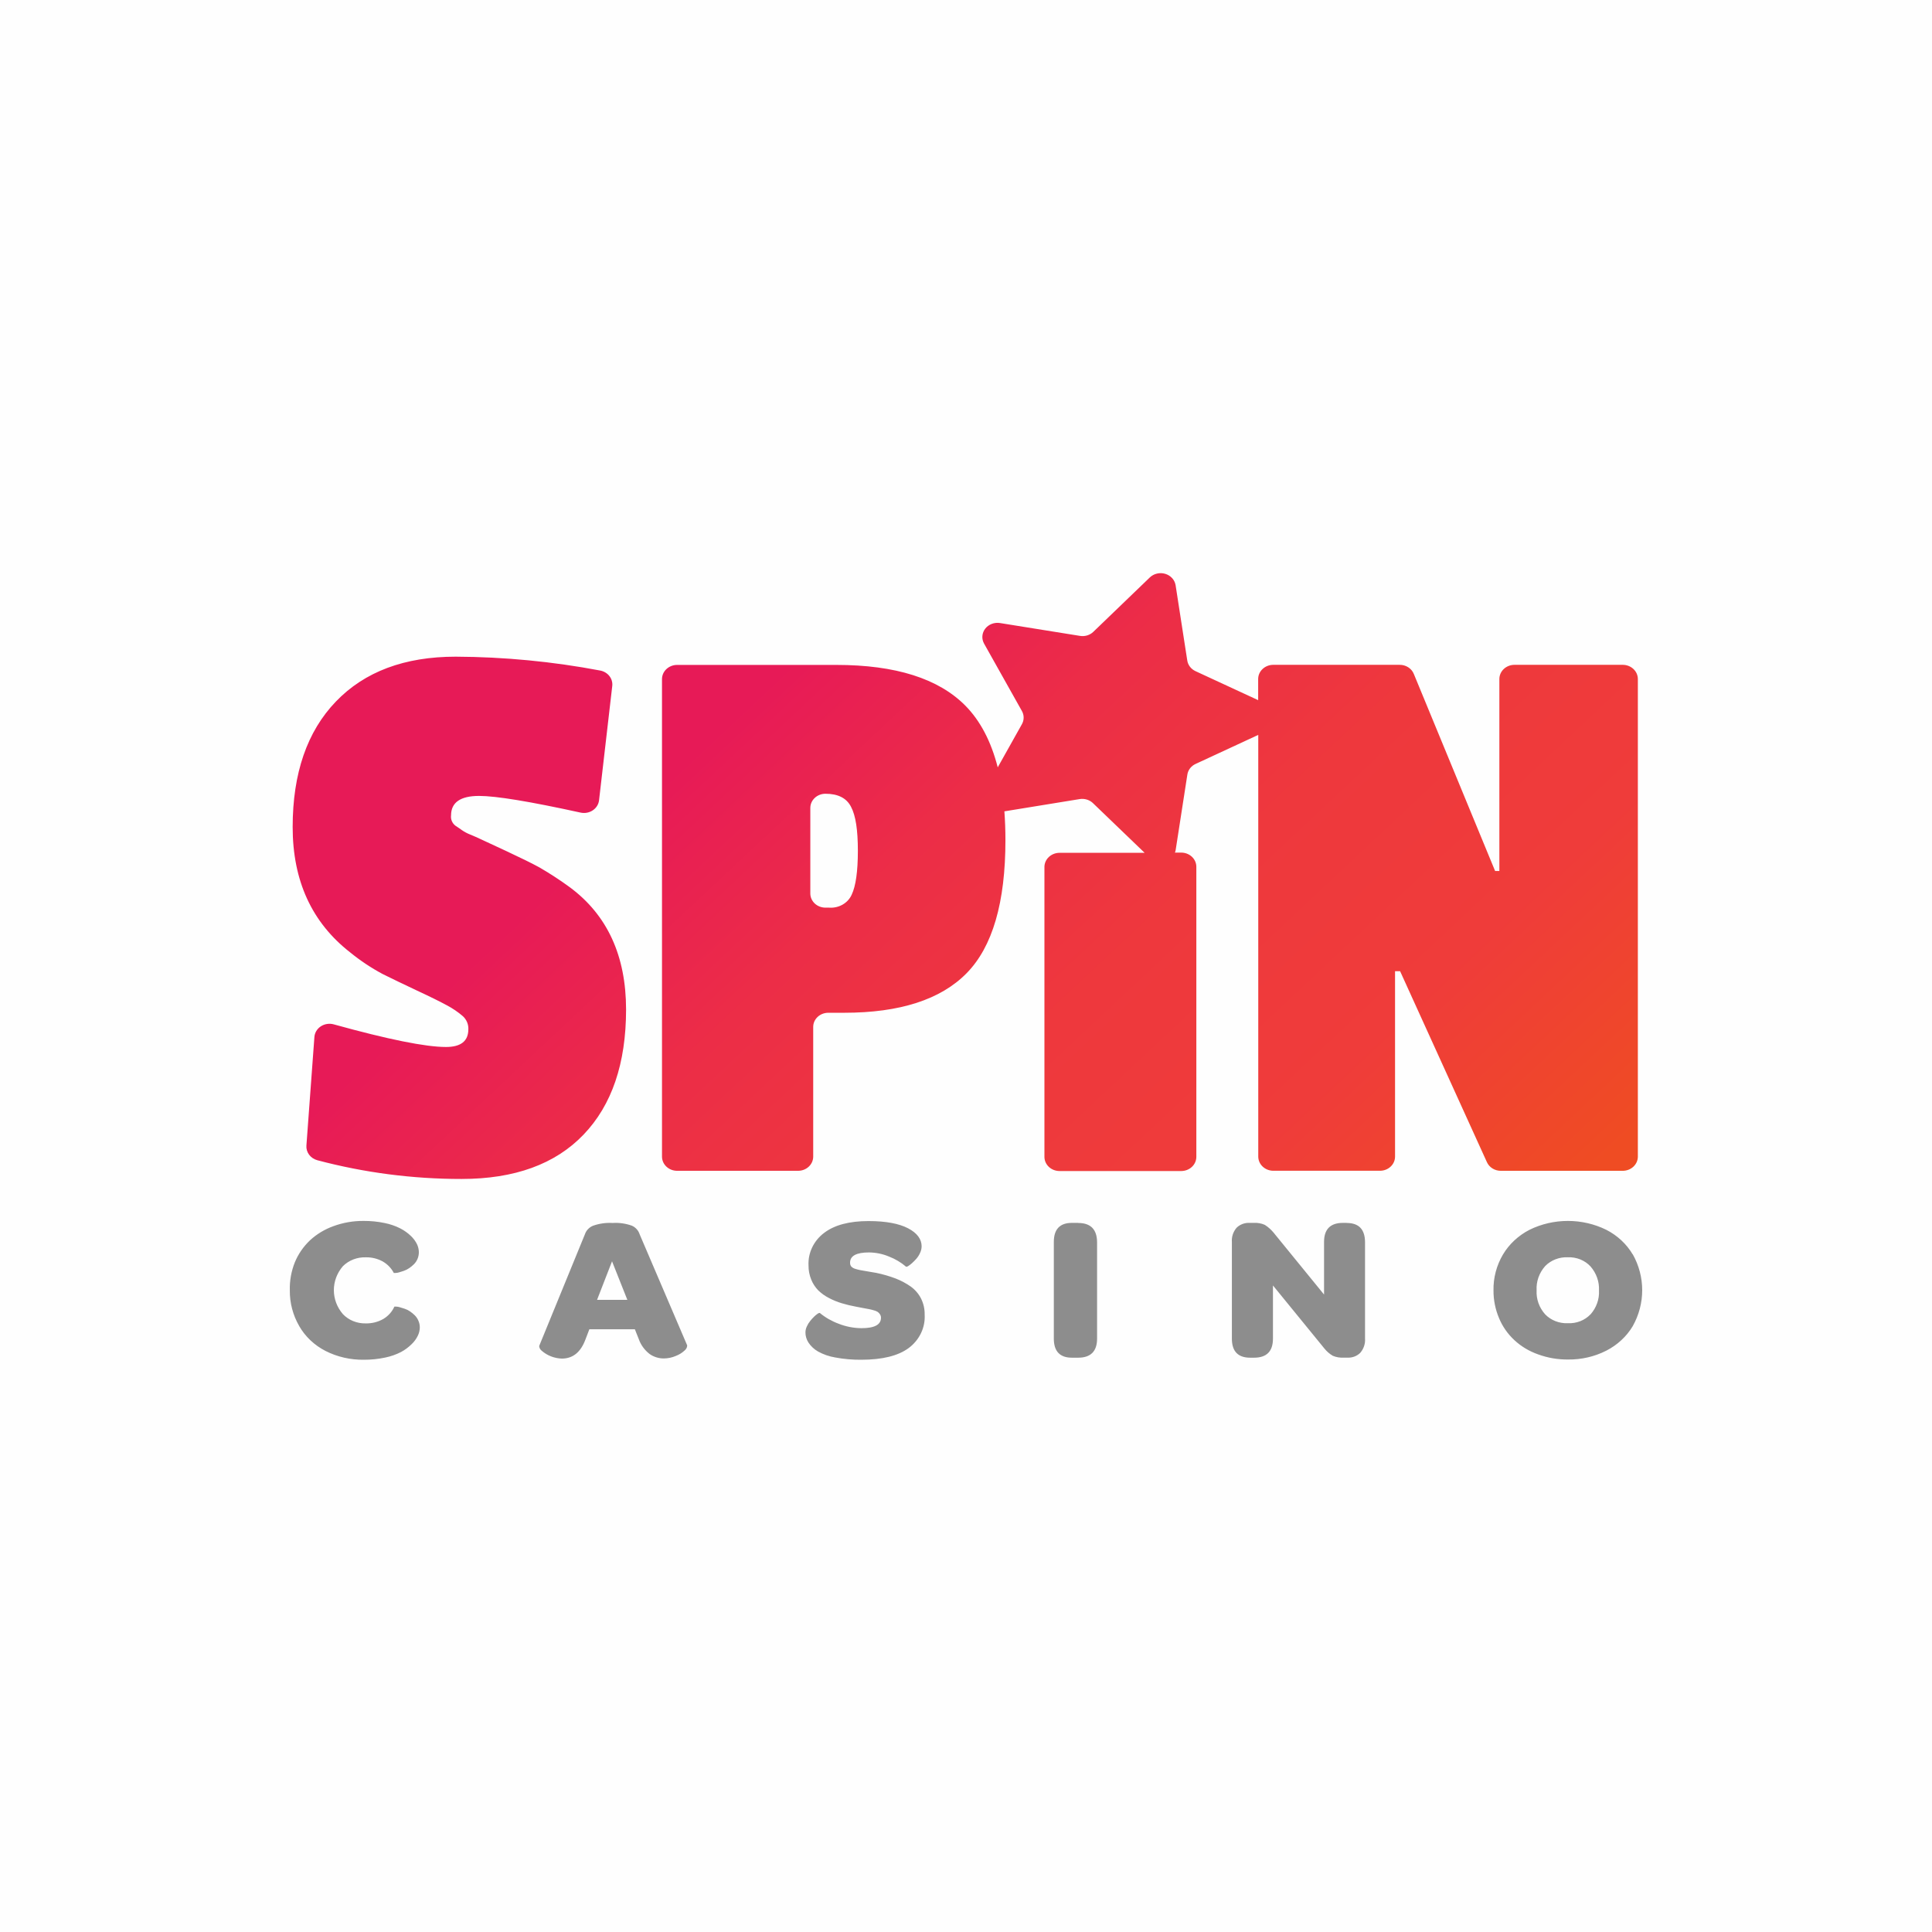 <svg focusable="false" width="300" height="300" viewBox="0 0 300 300" fill="none" xmlns="http://www.w3.org/2000/svg">
<rect width="300" height="300" fill="#FEFEFE"/>
<path d="M88.483 137.773C86.962 136.66 85.377 135.626 83.734 134.676C82.575 134.043 80.865 133.204 78.597 132.144C76.329 131.084 74.978 130.458 74.567 130.272C74.156 130.086 73.635 129.832 73.004 129.584C72.545 129.405 72.111 129.174 71.712 128.896C71.492 128.731 71.154 128.497 70.707 128.208C70.464 128.016 70.277 127.771 70.16 127.495C70.043 127.219 70.002 126.92 70.039 126.625C70.039 124.602 71.492 123.59 74.398 123.59C77.026 123.59 82.274 124.453 90.141 126.178C90.466 126.25 90.803 126.256 91.13 126.197C91.457 126.138 91.767 126.014 92.039 125.833C92.311 125.653 92.539 125.421 92.708 125.151C92.877 124.882 92.983 124.582 93.019 124.271L95.074 106.482C95.127 105.942 94.965 105.402 94.62 104.966C94.274 104.53 93.769 104.23 93.202 104.122C85.815 102.723 78.301 102.001 70.765 101.968C62.824 101.968 56.62 104.291 52.153 108.939C47.685 113.586 45.449 120.078 45.444 128.414C45.444 136.764 48.424 143.258 54.384 147.896C55.941 149.165 57.627 150.288 59.419 151.248C60.835 151.936 62.582 152.81 64.674 153.78C66.765 154.75 68.343 155.535 69.422 156.12C70.307 156.59 71.132 157.153 71.881 157.799C72.164 158.063 72.385 158.379 72.53 158.727C72.675 159.076 72.742 159.449 72.725 159.822C72.725 161.657 71.568 162.575 69.254 162.575C66.093 162.575 60.287 161.405 51.837 159.065C51.5 158.971 51.144 158.948 50.796 159C50.449 159.051 50.118 159.175 49.828 159.363C49.538 159.551 49.298 159.797 49.123 160.084C48.949 160.371 48.845 160.69 48.821 161.02L47.58 177.887C47.542 178.389 47.689 178.889 47.996 179.302C48.303 179.715 48.752 180.017 49.268 180.158C56.553 182.094 64.089 183.074 71.661 183.069C79.896 183.069 86.213 180.775 90.611 176.187C95.01 171.599 97.212 165.126 97.217 156.767C97.212 148.412 94.3 142.081 88.483 137.773ZM251.976 103.234H235.169C234.546 103.234 233.949 103.466 233.508 103.879C233.068 104.292 232.82 104.852 232.82 105.436V135.248H232.16L219.536 104.645C219.366 104.227 219.065 103.868 218.671 103.615C218.277 103.363 217.811 103.23 217.334 103.234H197.716C197.093 103.234 196.495 103.466 196.055 103.879C195.614 104.292 195.367 104.852 195.367 105.436V108.719L185.642 104.218C185.3 104.06 185.005 103.827 184.781 103.538C184.557 103.249 184.412 102.913 184.358 102.56L182.545 90.861C182.477 90.456 182.291 90.078 182.006 89.767C181.722 89.457 181.35 89.227 180.934 89.103C180.518 88.979 180.073 88.967 179.65 89.067C179.227 89.167 178.841 89.376 178.538 89.67L169.774 98.107C169.51 98.364 169.182 98.556 168.82 98.666C168.458 98.777 168.072 98.802 167.697 98.74L155.279 96.745C154.848 96.676 154.404 96.722 153.999 96.877C153.594 97.031 153.243 97.29 152.986 97.621C152.729 97.954 152.575 98.346 152.544 98.755C152.512 99.165 152.603 99.574 152.806 99.938L158.677 110.398C158.857 110.716 158.951 111.07 158.951 111.43C158.951 111.79 158.857 112.144 158.677 112.462L154.927 119.151C153.894 115.114 152.218 111.921 149.899 109.572C145.726 105.36 139.056 103.252 129.892 103.248H105.143C104.52 103.248 103.923 103.48 103.483 103.893C103.042 104.306 102.795 104.866 102.795 105.45V179.6C102.795 180.184 103.042 180.744 103.483 181.157C103.923 181.57 104.52 181.802 105.143 181.802H123.925C124.548 181.802 125.145 181.57 125.586 181.157C126.026 180.744 126.274 180.184 126.274 179.6V159.458C126.274 159.169 126.334 158.883 126.452 158.616C126.571 158.349 126.744 158.107 126.962 157.903C127.18 157.699 127.439 157.537 127.724 157.427C128.009 157.317 128.314 157.261 128.622 157.262H131.081C139.727 157.262 146.063 155.216 150.09 151.124C154.117 147.031 156.128 140.136 156.123 130.437C156.123 128.882 156.064 127.403 155.962 125.985L167.668 124.079C168.052 124.02 168.446 124.052 168.814 124.172C169.182 124.293 169.512 124.497 169.774 124.767L177.738 132.426H164.527C163.904 132.426 163.306 132.658 162.866 133.071C162.426 133.484 162.178 134.044 162.178 134.628V179.635C162.178 180.219 162.426 180.779 162.866 181.192C163.306 181.605 163.904 181.837 164.527 181.837H183.418C184.041 181.837 184.639 181.605 185.079 181.192C185.52 180.779 185.767 180.219 185.767 179.635V134.594C185.767 134.01 185.52 133.45 185.079 133.037C184.639 132.624 184.041 132.392 183.418 132.392H182.442C182.498 132.256 182.537 132.116 182.56 131.972L184.373 120.273C184.426 119.92 184.571 119.585 184.795 119.297C185.019 119.009 185.315 118.777 185.657 118.621L195.382 114.114V179.593C195.382 180.177 195.629 180.738 196.07 181.151C196.51 181.564 197.107 181.796 197.73 181.796H214.281C214.589 181.796 214.894 181.739 215.178 181.628C215.463 181.517 215.721 181.355 215.939 181.15C216.156 180.946 216.329 180.703 216.446 180.436C216.563 180.168 216.623 179.882 216.622 179.593V150.807H217.407L230.89 180.467C231.07 180.864 231.371 181.202 231.754 181.439C232.138 181.677 232.588 181.803 233.048 181.802H251.976C252.599 181.802 253.196 181.57 253.637 181.157C254.077 180.744 254.325 180.184 254.325 179.6V105.436C254.325 104.852 254.077 104.292 253.637 103.879C253.196 103.466 252.599 103.234 251.976 103.234V103.234ZM132.255 138.916C131.972 139.559 131.478 140.101 130.845 140.465C130.212 140.829 129.472 140.994 128.732 140.939H128.174C127.552 140.939 126.954 140.707 126.514 140.294C126.073 139.881 125.826 139.321 125.826 138.737V125.455C125.826 124.871 126.073 124.311 126.514 123.898C126.954 123.485 127.552 123.253 128.174 123.253C130.132 123.253 131.455 123.927 132.145 125.276C132.879 126.652 133.209 128.903 133.209 132.11C133.209 135.316 132.886 137.567 132.255 138.916Z" fill="url(#paint0_linear)"/>
<path d="M64.409 204.244C64.183 204.023 63.937 203.821 63.675 203.638C63.422 203.463 63.142 203.324 62.846 203.225C62.567 203.129 62.303 203.053 62.068 202.984C61.882 202.923 61.686 202.89 61.488 202.888H61.239C60.889 203.678 60.29 204.348 59.521 204.808C58.7 205.278 57.752 205.517 56.791 205.496C56.124 205.512 55.462 205.391 54.849 205.143C54.237 204.895 53.69 204.524 53.246 204.058C52.337 203.004 51.841 201.69 51.841 200.335C51.841 198.979 52.337 197.665 53.246 196.612C53.702 196.156 54.258 195.798 54.874 195.56C55.491 195.323 56.154 195.212 56.82 195.235C57.735 195.22 58.636 195.442 59.426 195.875C60.171 196.305 60.769 196.926 61.151 197.665H61.4C61.598 197.662 61.793 197.63 61.98 197.568L62.714 197.334C63.009 197.23 63.288 197.088 63.543 196.914C63.807 196.734 64.052 196.531 64.277 196.309C64.513 196.071 64.7 195.793 64.828 195.49C64.969 195.155 65.041 194.798 65.04 194.437C65.034 194.013 64.937 193.594 64.754 193.205C64.521 192.726 64.198 192.29 63.8 191.918C63.319 191.455 62.767 191.061 62.163 190.748C61.396 190.361 60.573 190.078 59.719 189.909C58.65 189.686 57.556 189.577 56.461 189.585C54.864 189.571 53.279 189.845 51.793 190.391C50.418 190.881 49.167 191.635 48.123 192.607C47.102 193.579 46.305 194.739 45.782 196.013C45.229 197.396 44.965 198.865 45.004 200.342C44.975 202.291 45.481 204.215 46.472 205.93C47.401 207.546 48.808 208.876 50.523 209.763C52.357 210.698 54.417 211.172 56.505 211.139C57.616 211.146 58.724 211.032 59.807 210.802C60.678 210.625 61.516 210.331 62.295 209.928C62.894 209.6 63.44 209.194 63.917 208.723C64.322 208.338 64.65 207.888 64.886 207.395C65.078 206.997 65.18 206.566 65.187 206.129C65.189 205.768 65.115 205.41 64.967 205.076C64.839 204.768 64.65 204.485 64.409 204.244V204.244ZM99.316 191.643C99.227 191.362 99.077 191.101 98.876 190.876C98.676 190.651 98.428 190.467 98.149 190.336C97.187 189.985 96.154 189.837 95.125 189.902C94.08 189.84 93.034 189.99 92.057 190.342C91.767 190.467 91.508 190.647 91.297 190.871C91.085 191.095 90.927 191.358 90.831 191.643L83.734 208.978C83.731 209.022 83.731 209.065 83.734 209.109C83.774 209.357 83.91 209.582 84.116 209.742C84.965 210.487 86.072 210.92 87.235 210.96C88.96 210.96 90.171 209.969 90.905 208.001L91.514 206.411H98.582L99.191 207.939C99.508 208.842 100.091 209.644 100.872 210.251C101.507 210.698 102.279 210.939 103.073 210.939C103.72 210.935 104.358 210.801 104.945 210.547C105.468 210.348 105.943 210.051 106.339 209.673C106.536 209.503 106.663 209.274 106.699 209.026C106.703 208.983 106.703 208.939 106.699 208.896L99.316 191.643ZM92.71 201.842L95.037 195.855L97.415 201.842H92.71ZM141.422 199.777C140.694 199.266 139.9 198.843 139.059 198.518C138.085 198.151 137.081 197.861 136.057 197.651C135.704 197.582 135.271 197.506 134.765 197.431C134.259 197.355 133.877 197.286 133.613 197.231C133.332 197.177 133.055 197.105 132.783 197.018C132.549 196.951 132.338 196.824 132.174 196.653C132.051 196.481 131.989 196.276 131.998 196.068C131.998 195.008 132.977 194.478 134.934 194.478C135.996 194.487 137.045 194.7 138.016 195.105C139.005 195.484 139.915 196.024 140.703 196.701C140.739 196.701 140.842 196.701 141.011 196.605C141.225 196.467 141.426 196.313 141.613 196.144C141.854 195.927 142.082 195.697 142.295 195.456C142.532 195.18 142.725 194.874 142.868 194.547C143.023 194.227 143.106 193.88 143.11 193.529C143.11 192.421 142.413 191.464 141.018 190.735C139.624 190.005 137.576 189.606 134.875 189.606C131.886 189.606 129.586 190.216 127.976 191.437C127.178 192.038 126.543 192.806 126.121 193.68C125.699 194.554 125.502 195.509 125.547 196.467C125.535 197.231 125.679 197.991 125.972 198.704C126.22 199.322 126.591 199.889 127.066 200.376C127.554 200.848 128.116 201.247 128.732 201.56C129.357 201.89 130.016 202.159 130.699 202.365C131.421 202.583 132.156 202.76 132.901 202.895L133.936 203.094L134.904 203.273C135.152 203.321 135.397 203.38 135.638 203.452C135.865 203.502 136.081 203.588 136.277 203.707C136.422 203.807 136.545 203.933 136.637 204.078C136.747 204.24 136.803 204.43 136.798 204.622C136.798 205.705 135.78 206.244 133.745 206.239C132.537 206.225 131.343 205.991 130.229 205.551C129.154 205.156 128.16 204.588 127.294 203.872C127.249 203.872 127.147 203.872 126.993 203.975C126.788 204.111 126.599 204.265 126.427 204.436C126.203 204.652 125.995 204.882 125.804 205.124C125.59 205.386 125.415 205.673 125.282 205.978C125.145 206.263 125.073 206.573 125.07 206.886C125.065 207.447 125.228 207.997 125.539 208.476C125.909 209.035 126.411 209.506 127.007 209.852C127.837 210.314 128.75 210.631 129.701 210.788C131.034 211.038 132.392 211.155 133.752 211.139C137.001 211.139 139.448 210.536 141.092 209.329C141.922 208.712 142.581 207.916 143.014 207.009C143.447 206.102 143.641 205.111 143.58 204.12C143.597 203.265 143.406 202.418 143.022 201.642C142.654 200.91 142.105 200.271 141.422 199.777V199.777ZM167.418 189.888H166.449C164.575 189.888 163.638 190.875 163.638 192.847V207.863C163.638 209.831 164.578 210.822 166.449 210.822H167.418C169.363 210.822 170.354 209.831 170.354 207.863V192.896C170.339 190.9 169.361 189.902 167.418 189.902V189.888ZM209.114 189.888H208.534C206.581 189.888 205.598 190.872 205.598 192.847V201.016L197.745 191.382C197.366 190.924 196.913 190.524 196.402 190.198C195.873 189.962 195.29 189.856 194.706 189.888H194.068C193.689 189.867 193.309 189.923 192.956 190.052C192.602 190.182 192.283 190.382 192.02 190.638C191.487 191.262 191.225 192.051 191.286 192.847V207.863C191.286 209.831 192.233 210.822 194.126 210.822H194.728C196.688 210.822 197.664 209.831 197.664 207.863V199.605L205.664 209.412C206.02 209.853 206.457 210.231 206.956 210.526C207.493 210.75 208.079 210.849 208.666 210.816H209.216C209.59 210.834 209.964 210.776 210.311 210.646C210.658 210.515 210.971 210.314 211.227 210.059C211.757 209.436 212.019 208.651 211.961 207.856V192.896C211.956 190.9 211.007 189.902 209.114 189.902V189.888ZM253.524 194.781C252.57 193.169 251.148 191.845 249.422 190.962C247.583 190.058 245.538 189.585 243.462 189.585C241.386 189.585 239.341 190.058 237.502 190.962C235.771 191.854 234.342 193.185 233.378 194.802C232.381 196.499 231.875 198.411 231.91 200.348C231.896 201.83 232.188 203.299 232.769 204.677C233.297 205.961 234.109 207.126 235.151 208.095C236.193 209.064 237.442 209.815 238.816 210.299C240.301 210.844 241.883 211.118 243.477 211.105C245.554 211.132 247.604 210.658 249.429 209.728C251.151 208.846 252.573 207.528 253.532 205.923C254.496 204.201 255 202.286 255 200.342C255 198.397 254.496 196.482 253.532 194.761L253.524 194.781ZM246.97 204.092C246.533 204.552 245.992 204.914 245.386 205.152C244.78 205.39 244.126 205.498 243.469 205.468C242.808 205.497 242.148 205.389 241.537 205.151C240.925 204.913 240.377 204.551 239.932 204.092C239.003 203.05 238.529 201.718 238.603 200.362C238.526 198.999 238.998 197.658 239.924 196.605C240.371 196.145 240.92 195.783 241.533 195.545C242.146 195.307 242.807 195.199 243.469 195.228C244.129 195.204 244.786 195.318 245.392 195.564C245.998 195.809 246.537 196.179 246.97 196.646C247.887 197.696 248.357 199.027 248.291 200.383C248.364 201.735 247.892 203.064 246.97 204.106V204.092Z" fill="#8D8D8D"/>
<defs>
<linearGradient id="paint0_linear" x1="84.02" y1="79.004" x2="214.331" y2="217.981" gradientUnits="userSpaceOnUse">
<stop offset="0.23" stop-color="#E71A57"/>
<stop offset="0.41" stop-color="#EC2D47"/>
<stop offset="0.59" stop-color="#EE383D"/>
<stop offset="0.78" stop-color="#EF3C3A"/>
<stop offset="0.98" stop-color="#EF4C23"/>
</linearGradient>
</defs>
</svg>
